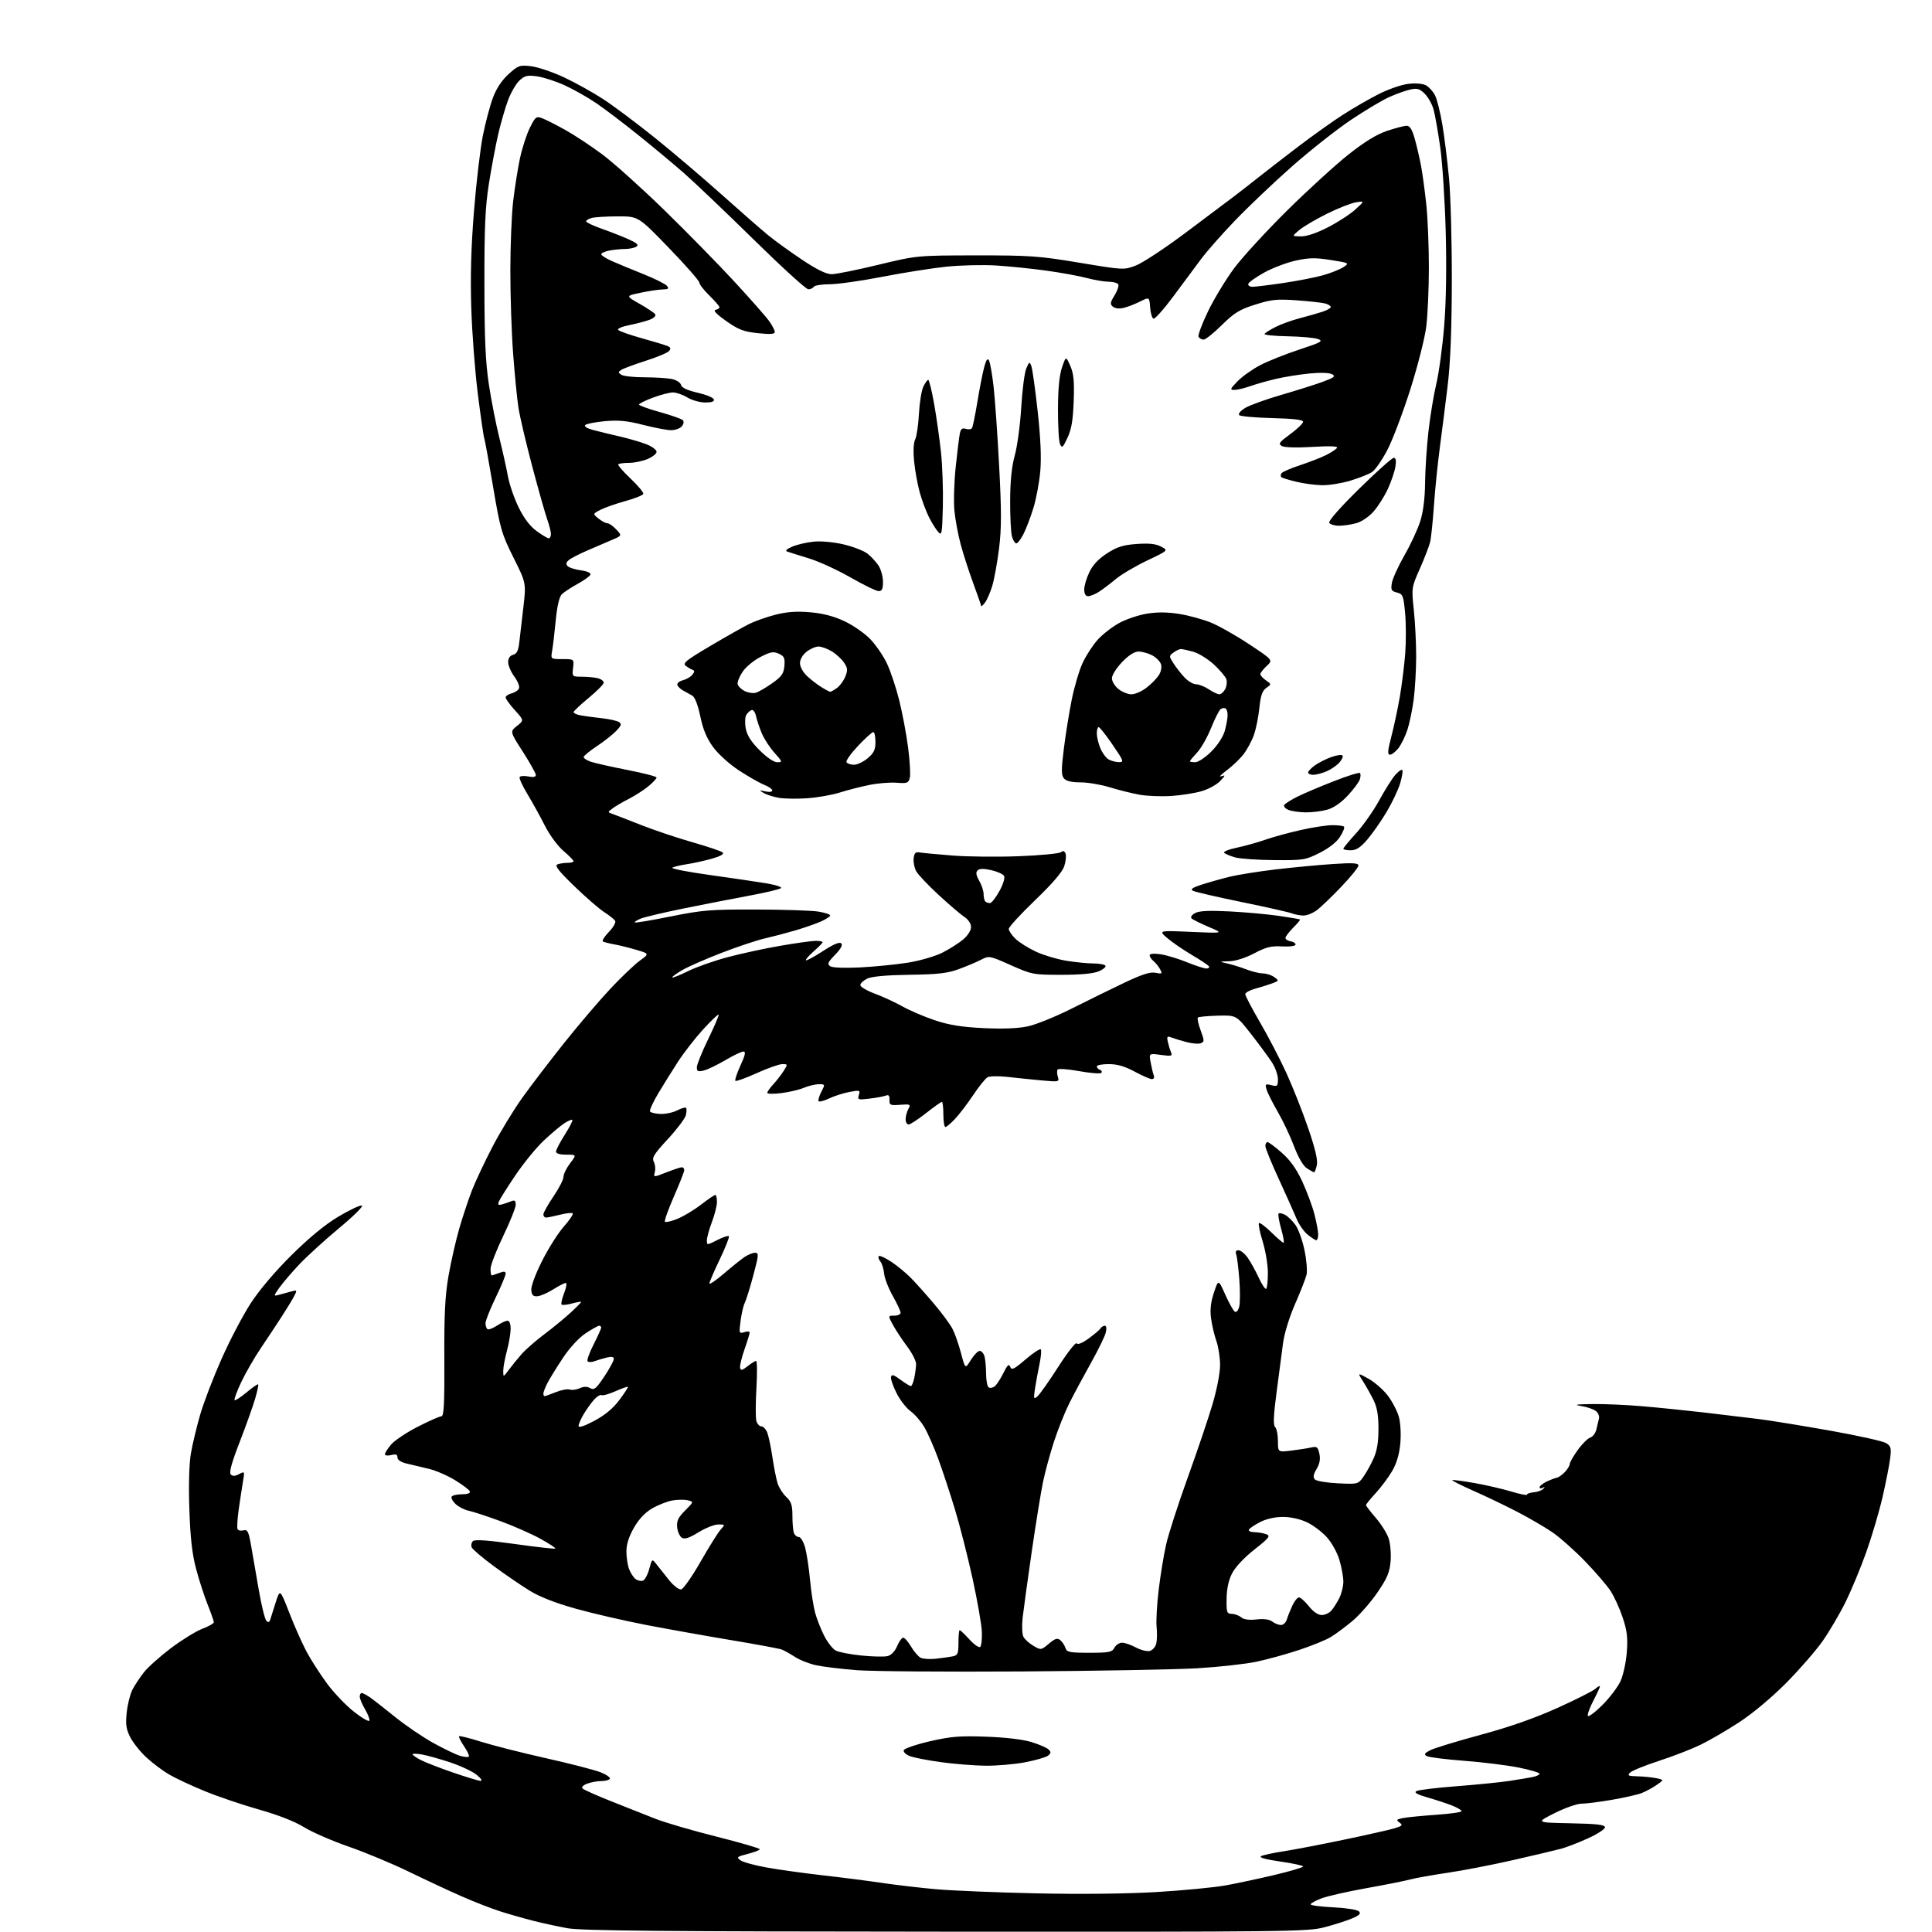 <?xml version="1.0" encoding="UTF-8" standalone="no"?>
<svg 
  version="1.1" 
  xmlns="http://www.w3.org/2000/svg" 
  xmlns:xlink="http://www.w3.org/1999/xlink" 
  xmlns:svg="http://www.w3.org/2000/svg"
  xmlns:rdf="http://www.w3.org/1999/02/22-rdf-syntax-ns#"
  xmlns:cc="http://creativecommons.org/ns#"
  xmlns:dc="http://purl.org/dc/elements/1.1/"
  viewBox="0 0 768 768"
  width="768"
  height="768"
>
<style>svg {background-color: white; }</style>"
<path stroke="none" fill="black" fill-rule="evenodd" d="M376.00,767.87C263.35,767.80 231.00,767.51 225.50,766.49C221.65,765.78 215.57,764.46 212.00,763.55C208.43,762.65 202.57,760.98 199.00,759.85C195.43,758.71 188.45,756.00 183.50,753.82C178.55,751.64 169.10,747.23 162.50,744.02C155.90,740.81 145.15,736.33 138.61,734.07C132.06,731.80 124.08,728.32 120.86,726.34C117.19,724.07 110.59,721.48 103.12,719.37C96.57,717.53 86.87,714.24 81.55,712.07C76.24,709.90 69.80,706.90 67.26,705.41C64.71,703.92 60.65,700.87 58.23,698.64C55.81,696.41 52.91,692.79 51.79,690.60C50.15,687.37 49.87,685.49 50.37,680.78C50.70,677.57 51.72,673.50 52.62,671.72C53.53,669.95 55.59,666.83 57.20,664.78C58.81,662.73 63.65,658.40 67.96,655.15C72.28,651.90 77.87,648.45 80.40,647.48C82.93,646.52 85.00,645.34 85.00,644.87C85.00,644.41 83.88,641.20 82.51,637.76C81.14,634.32 79.07,627.90 77.91,623.50C76.37,617.70 75.65,611.21 75.27,599.89C74.94,590.17 75.18,581.80 75.90,577.67C76.53,574.03 78.18,567.14 79.57,562.36C80.95,557.58 84.77,547.62 88.05,540.23C91.32,532.84 96.53,522.91 99.61,518.15C103.06,512.83 109.32,505.44 115.86,498.96C122.82,492.06 129.24,486.77 134.44,483.67C138.80,481.06 143.03,479.06 143.82,479.21C144.64,479.37 140.73,483.27 134.88,488.13C129.17,492.88 122.01,499.40 118.96,502.63C115.92,505.86 112.35,510.03 111.03,511.90C108.65,515.31 108.65,515.31 111.07,514.66C112.41,514.31 114.56,513.72 115.86,513.36C118.08,512.75 118.15,512.85 117.00,515.10C116.32,516.42 114.17,519.98 112.22,523.00C110.27,526.02 106.47,531.76 103.78,535.75C101.10,539.73 97.52,545.94 95.83,549.55C94.14,553.15 92.98,556.32 93.25,556.58C93.51,556.85 95.65,555.46 98.00,553.50C100.35,551.54 102.43,550.10 102.63,550.30C102.83,550.50 102.28,553.10 101.40,556.08C100.53,559.06 97.76,566.81 95.25,573.29C92.05,581.54 91.00,585.40 91.73,586.13C92.47,586.87 93.46,586.82 95.04,585.98C97.24,584.80 97.28,584.86 96.64,588.63C96.27,590.76 95.51,595.77 94.93,599.76C94.36,603.75 94.14,607.42 94.45,607.91C94.75,608.41 95.83,608.60 96.84,608.33C98.42,607.92 98.85,608.82 99.86,614.67C100.50,618.43 101.89,626.39 102.93,632.36C103.97,638.34 105.30,643.70 105.88,644.28C106.62,645.02 107.07,644.91 107.39,643.92C107.64,643.14 108.62,640.05 109.57,637.05C111.30,631.60 111.30,631.60 115.02,641.17C117.07,646.43 120.16,653.39 121.89,656.62C123.62,659.85 127.27,665.52 129.98,669.21C132.70,672.89 137.53,677.96 140.71,680.45C143.90,682.95 146.65,684.54 146.84,683.98C147.03,683.42 146.24,681.37 145.09,679.43C143.94,677.48 143.00,675.24 143.00,674.44C143.00,673.65 143.35,673.00 143.78,673.00C144.21,673.00 145.67,673.77 147.03,674.70C148.39,675.64 152.91,679.16 157.08,682.54C161.24,685.91 168.10,690.57 172.32,692.90C176.55,695.23 181.31,697.52 182.92,697.98C184.53,698.44 186.09,698.58 186.38,698.29C186.67,698.00 185.82,696.15 184.48,694.19C183.15,692.22 182.25,690.42 182.49,690.18C182.73,689.94 186.65,690.92 191.21,692.36C195.77,693.80 207.38,696.75 217.02,698.91C226.66,701.07 236.44,703.59 238.76,704.52C241.09,705.45 242.74,706.61 242.43,707.11C242.13,707.60 240.59,708.00 239.01,708.00C237.42,708.00 234.90,708.47 233.40,709.04C231.77,709.66 231.04,710.44 231.59,710.97C232.09,711.47 237.22,713.75 243.00,716.05C248.78,718.35 256.65,721.47 260.50,722.98C264.35,724.50 275.26,727.69 284.75,730.07C294.24,732.46 302.00,734.71 302.00,735.09C302.00,735.46 299.86,736.30 297.25,736.96C292.95,738.04 292.67,738.28 294.32,739.49C295.31,740.22 300.04,741.52 304.82,742.37C309.59,743.23 319.65,744.63 327.16,745.48C334.67,746.33 345.25,747.69 350.66,748.49C356.07,749.30 365.68,750.42 372.00,750.99C378.32,751.55 396.32,752.30 412.00,752.64C429.37,753.02 447.99,752.82 459.69,752.12C470.24,751.49 482.61,750.30 487.19,749.48C491.76,748.65 500.56,746.77 506.75,745.30C512.94,743.83 518.00,742.33 518.00,741.96C518.00,741.59 513.91,740.70 508.91,739.99C503.18,739.17 500.35,738.38 501.26,737.87C502.06,737.43 506.04,736.56 510.10,735.94C514.17,735.32 524.92,733.26 534.00,731.36C543.08,729.47 552.18,727.42 554.23,726.81C557.46,725.84 557.74,725.53 556.33,724.50C554.91,723.46 555.09,723.23 557.69,722.71C559.34,722.38 565.25,721.80 570.84,721.41C576.43,721.03 581.00,720.38 581.00,719.97C581.00,719.55 579.31,718.55 577.25,717.74C575.19,716.92 570.82,715.48 567.54,714.54C563.30,713.32 562.00,712.58 563.06,711.99C563.87,711.53 571.06,710.66 579.02,710.05C586.98,709.44 596.42,708.49 600.00,707.95C603.58,707.40 607.74,706.70 609.25,706.40C610.76,706.09 612.00,705.50 612.00,705.08C612.00,704.66 608.29,703.56 603.75,702.64C599.21,701.72 589.47,700.51 582.09,699.95C574.72,699.39 568.01,698.54 567.17,698.08C565.95,697.39 566.22,696.94 568.58,695.72C570.19,694.90 579.15,692.16 588.50,689.64C599.92,686.56 609.91,683.07 618.95,679.00C626.35,675.67 633.21,672.21 634.20,671.32C635.19,670.42 636.00,669.99 636.00,670.36C636.00,670.73 634.83,673.27 633.41,675.99C631.98,678.72 630.98,681.45 631.19,682.06C631.39,682.66 633.97,680.76 636.92,677.83C639.87,674.90 643.16,670.55 644.23,668.17C645.29,665.78 646.40,660.61 646.69,656.67C647.11,650.95 646.78,648.18 645.04,643.00C643.85,639.42 641.70,634.70 640.27,632.50C638.85,630.30 634.27,624.96 630.09,620.64C625.92,616.32 620.02,611.10 617.00,609.04C613.98,606.98 607.67,603.32 603.00,600.90C598.33,598.48 590.55,594.75 585.72,592.62C580.89,590.48 577.09,588.57 577.28,588.38C577.47,588.19 581.43,588.70 586.07,589.52C590.70,590.34 597.31,591.86 600.75,592.91C604.19,593.96 607.00,594.51 607.00,594.13C607.00,593.75 608.22,593.34 609.71,593.21C611.19,593.09 612.88,592.47 613.46,591.85C614.20,591.03 614.14,590.91 613.25,591.41C612.56,591.80 612.00,591.71 612.00,591.22C612.00,590.73 613.24,589.72 614.75,588.99C616.26,588.27 618.11,587.55 618.86,587.41C619.60,587.26 621.07,586.23 622.11,585.11C623.15,584.00 624.00,582.58 624.00,581.96C624.00,581.33 625.42,578.85 627.16,576.43C628.89,574.01 631.14,571.77 632.15,571.45C633.17,571.13 634.26,569.66 634.59,568.18C634.92,566.71 635.38,564.78 635.62,563.89C635.85,563.01 635.32,561.68 634.44,560.95C633.55,560.21 630.95,559.31 628.66,558.93C625.38,558.39 626.31,558.23 633.00,558.13C637.67,558.07 646.67,558.46 653.00,559.01C659.33,559.55 670.35,560.68 677.50,561.50C684.65,562.33 694.33,563.49 699.00,564.08C703.67,564.66 716.50,566.75 727.50,568.70C738.50,570.66 748.50,572.88 749.73,573.64C751.69,574.85 751.89,575.59 751.36,579.76C751.04,582.37 749.69,589.23 748.37,595.00C747.04,600.77 744.12,610.67 741.87,617.00C739.62,623.33 735.87,632.33 733.55,637.00C731.24,641.67 727.15,648.60 724.49,652.40C721.82,656.19 715.33,663.65 710.07,668.97C704.42,674.67 696.81,681.05 691.50,684.53C686.55,687.77 679.58,691.83 676.00,693.57C672.42,695.30 665.00,698.18 659.50,699.96C654.00,701.75 648.84,703.84 648.04,704.61C646.77,705.81 647.18,706.02 651.04,706.12C653.49,706.18 656.85,706.52 658.49,706.88C661.49,707.52 661.49,707.52 658.49,709.58C656.85,710.72 654.15,712.17 652.50,712.81C650.85,713.44 645.50,714.65 640.62,715.48C635.73,716.32 630.32,717.00 628.59,717.00C626.86,717.00 622.08,718.69 617.97,720.75C610.50,724.50 610.50,724.50 624.25,724.78C634.85,724.99 638.00,725.36 638.00,726.38C638.00,727.11 634.96,729.09 631.25,730.77C627.54,732.46 622.70,734.33 620.50,734.92C618.30,735.51 609.75,737.53 601.50,739.41C593.25,741.30 581.55,743.56 575.50,744.45C569.45,745.34 562.74,746.53 560.59,747.11C558.44,747.69 550.57,749.26 543.10,750.59C535.64,751.92 527.61,753.75 525.27,754.64C522.92,755.54 521.00,756.61 521.00,757.01C521.00,757.42 525.05,757.95 530.01,758.19C534.96,758.42 539.54,759.14 540.19,759.79C541.08,760.68 540.42,761.35 537.43,762.62C535.27,763.53 530.35,765.11 526.50,766.12C519.85,767.87 512.33,767.96 376.00,767.87zM191.00,707.92C191.88,707.96 191.26,706.98 189.50,705.53C187.85,704.18 183.12,701.96 179.00,700.59C174.88,699.22 169.81,697.80 167.75,697.44C165.69,697.07 164.00,697.04 164.00,697.36C164.00,697.69 165.46,698.70 167.25,699.63C169.04,700.55 174.77,702.78 180.00,704.58C185.22,706.38 190.18,707.88 191.00,707.92zM391.66,701.90C387.17,701.84 379.23,701.20 374.00,700.48C368.77,699.76 363.23,698.68 361.67,698.08C360.11,697.48 359.02,696.43 359.25,695.74C359.47,695.06 364.12,693.47 369.58,692.20C377.96,690.27 381.44,689.98 392.00,690.36C399.65,690.63 406.63,691.45 410.00,692.49C413.02,693.41 416.09,694.73 416.80,695.42C417.87,696.45 417.84,696.89 416.67,697.86C415.88,698.52 411.77,699.72 407.53,700.53C403.29,701.34 396.15,701.95 391.66,701.90zM406.00,664.43C376.02,664.62 346.55,664.39 340.50,663.92C334.45,663.44 327.25,662.57 324.50,661.98C321.75,661.40 317.93,659.90 316.00,658.64C314.07,657.39 311.69,656.06 310.71,655.70C309.72,655.33 300.72,653.66 290.71,651.99C280.69,650.32 265.52,647.61 257.00,645.97C248.47,644.33 235.92,641.44 229.09,639.54C220.93,637.27 214.60,634.81 210.59,632.35C207.24,630.29 200.80,625.89 196.28,622.56C191.76,619.23 187.81,615.86 187.50,615.08C187.19,614.30 187.40,613.20 187.98,612.62C188.70,611.90 193.81,612.25 204.69,613.77C213.31,614.98 220.54,615.79 220.76,615.58C220.97,615.36 218.30,613.61 214.83,611.69C211.35,609.77 204.22,606.62 199.00,604.70C193.78,602.78 188.10,600.92 186.39,600.56C184.67,600.20 182.30,599.00 181.11,597.89C179.93,596.79 179.22,595.46 179.54,594.94C179.86,594.42 181.70,594.00 183.64,594.00C185.76,594.00 187.02,593.56 186.80,592.90C186.60,592.29 183.97,590.29 180.97,588.44C177.96,586.59 173.25,584.54 170.50,583.89C167.75,583.23 163.81,582.30 161.75,581.81C159.39,581.25 158.00,580.34 158.00,579.35C158.00,578.18 157.37,577.94 155.50,578.41C154.12,578.76 153.00,578.61 153.00,578.10C153.00,577.58 154.10,575.84 155.45,574.25C156.79,572.65 161.55,569.46 166.02,567.17C170.50,564.88 174.74,563.00 175.45,563.00C176.47,563.00 176.71,558.23 176.63,540.25C176.54,522.71 176.91,515.17 178.26,507.34C179.23,501.75 181.17,493.20 182.57,488.34C183.98,483.48 186.28,476.58 187.68,473.00C189.09,469.43 192.72,461.71 195.77,455.86C198.81,450.01 204.14,441.25 207.61,436.39C211.08,431.53 218.63,421.65 224.39,414.43C230.14,407.22 238.38,397.57 242.68,392.99C246.98,388.41 252.22,383.42 254.32,381.89C258.14,379.12 258.14,379.12 252.99,377.59C250.16,376.75 246.19,375.76 244.17,375.40C242.15,375.04 240.12,374.52 239.66,374.26C239.20,373.99 240.27,372.29 242.03,370.47C243.79,368.66 244.91,366.67 244.53,366.05C244.15,365.43 242.18,363.86 240.17,362.57C238.15,361.28 232.79,356.62 228.25,352.22C221.99,346.15 220.37,344.07 221.58,343.61C222.45,343.27 224.25,343.00 225.58,343.00C226.91,343.00 228.00,342.71 228.00,342.35C228.00,341.99 226.18,340.13 223.95,338.23C221.66,336.27 218.45,331.89 216.55,328.13C214.70,324.48 211.59,318.85 209.63,315.61C207.66,312.37 206.29,309.34 206.57,308.89C206.85,308.44 208.41,308.33 210.04,308.66C211.98,309.05 213.00,308.84 213.00,308.07C213.00,307.42 210.68,303.27 207.85,298.85C202.69,290.82 202.69,290.82 205.50,288.58C208.31,286.34 208.31,286.34 204.65,282.30C202.64,280.08 201.00,277.80 201.00,277.24C201.00,276.68 202.08,275.95 203.39,275.62C204.70,275.29 206.02,274.38 206.32,273.61C206.62,272.83 205.77,270.72 204.43,268.91C203.09,267.09 202.00,264.53 202.00,263.21C202.00,261.67 202.70,260.63 203.95,260.30C205.38,259.93 206.04,258.68 206.39,255.65C206.65,253.37 207.39,247.06 208.02,241.64C209.17,231.77 209.17,231.77 204.11,221.64C199.39,212.18 198.85,210.29 196.01,193.50C194.34,183.60 192.76,174.89 192.48,174.15C192.21,173.41 191.07,165.54 189.95,156.65C188.83,147.77 187.65,132.40 187.34,122.50C186.94,109.98 187.26,98.26 188.41,84.00C189.31,72.72 190.90,59.23 191.93,54.00C192.97,48.77 194.78,41.95 195.95,38.83C197.35,35.11 199.50,31.88 202.18,29.45C206.02,25.99 206.58,25.79 211.14,26.33C213.82,26.65 219.73,28.65 224.27,30.78C228.82,32.91 235.91,36.86 240.02,39.56C244.13,42.26 253.35,49.17 260.50,54.92C267.65,60.67 279.57,70.82 287.00,77.46C294.43,84.11 302.75,91.38 305.50,93.62C308.25,95.86 314.32,100.24 318.99,103.35C324.76,107.19 328.48,109.00 330.59,109.00C332.30,109.00 340.63,107.32 349.10,105.27C364.50,101.55 364.50,101.55 388.00,101.52C409.39,101.50 413.08,101.76 429.12,104.44C446.63,107.35 446.77,107.36 451.52,105.55C454.15,104.54 462.87,98.81 470.90,92.81C478.93,86.81 487.69,80.24 490.37,78.20C493.05,76.17 497.55,72.66 500.37,70.41C503.19,68.16 510.27,62.69 516.09,58.25C521.92,53.82 529.93,48.11 533.90,45.57C537.86,43.02 544.21,39.36 548.00,37.43C551.79,35.50 557.10,33.66 559.79,33.34C562.70,32.99 565.55,33.22 566.83,33.91C568.01,34.54 569.63,36.32 570.43,37.87C571.23,39.41 572.55,44.68 573.37,49.59C574.19,54.49 575.38,64.12 576.02,71.00C576.66,77.88 577.16,96.23 577.12,111.79C577.08,131.17 576.56,144.24 575.47,153.29C574.59,160.56 573.18,171.68 572.34,178.00C571.50,184.32 570.45,194.68 570.01,201.00C569.57,207.32 568.89,213.85 568.49,215.50C568.09,217.15 566.26,221.89 564.42,226.04C561.10,233.53 561.09,233.64 562.02,242.54C562.54,247.47 562.96,255.78 562.95,261.00C562.94,266.23 562.50,273.88 561.97,278.00C561.43,282.12 560.29,287.61 559.44,290.19C558.58,292.77 556.97,296.04 555.87,297.44C554.76,298.85 553.26,300.00 552.53,300.00C551.48,300.00 551.59,298.49 553.09,292.75C554.13,288.76 555.64,281.68 556.45,277.00C557.25,272.32 558.22,264.61 558.59,259.86C558.95,255.12 558.94,247.84 558.55,243.70C557.90,236.73 557.66,236.13 555.30,235.54C553.07,234.98 552.82,234.50 553.30,231.70C553.60,229.94 555.84,225.03 558.27,220.78C560.71,216.54 563.53,210.46 564.55,207.28C565.75,203.50 566.42,198.21 566.49,192.00C566.54,186.78 567.15,177.55 567.83,171.50C568.51,165.45 569.93,156.90 570.97,152.50C572.02,148.10 573.42,137.75 574.09,129.50C574.86,119.97 575.07,106.30 574.69,92.00C574.35,79.62 573.37,64.55 572.51,58.50C571.64,52.45 570.47,45.76 569.90,43.64C569.33,41.51 567.75,38.66 566.40,37.31C564.39,35.30 563.36,34.98 560.72,35.56C558.95,35.94 555.20,37.27 552.39,38.51C549.58,39.75 542.61,43.91 536.89,47.75C531.18,51.60 520.65,59.91 513.50,66.23C506.35,72.54 496.23,82.17 491.00,87.61C485.77,93.05 479.67,99.98 477.43,103.00C475.19,106.03 470.25,112.67 466.47,117.76C462.68,122.86 459.11,126.87 458.54,126.69C457.97,126.50 457.36,124.47 457.19,122.18C456.89,118.02 456.89,118.02 453.19,119.87C451.16,120.88 448.22,122.02 446.65,122.40C444.96,122.81 443.24,122.62 442.40,121.92C441.20,120.92 441.30,120.24 443.07,117.39C444.21,115.55 444.86,113.58 444.51,113.02C444.17,112.46 442.45,111.99 440.69,111.99C438.94,111.98 435.02,111.32 432.00,110.51C428.98,109.71 421.77,108.39 416.00,107.59C410.23,106.79 401.23,105.87 396.00,105.54C390.77,105.21 381.86,105.43 376.19,106.01C370.52,106.60 359.05,108.41 350.69,110.04C342.34,111.66 332.94,112.99 329.81,112.99C326.68,113.00 323.84,113.45 323.50,114.00C323.16,114.55 322.17,115.00 321.31,115.00C320.44,115.00 310.68,106.11 299.62,95.24C288.55,84.38 276.12,72.53 272.00,68.92C267.88,65.30 259.69,58.48 253.80,53.75C247.92,49.02 240.33,43.26 236.94,40.96C233.55,38.66 227.89,35.46 224.36,33.86C220.83,32.26 215.91,30.68 213.44,30.34C209.61,29.81 208.56,30.07 206.47,32.02C205.12,33.29 203.09,36.80 201.96,39.83C200.83,42.85 199.06,48.97 198.03,53.41C197.01,57.86 195.35,66.67 194.35,73.00C192.89,82.20 192.53,90.19 192.56,113.00C192.59,135.01 193.00,144.12 194.36,153.00C195.33,159.32 197.18,168.78 198.49,174.00C199.79,179.22 201.33,186.13 201.91,189.34C202.49,192.56 204.42,198.13 206.19,201.74C208.35,206.12 210.72,209.24 213.36,211.14C215.53,212.72 217.68,214.00 218.15,214.00C218.62,214.00 219.00,213.23 219.00,212.28C219.00,211.34 218.35,208.75 217.55,206.53C216.76,204.32 214.08,194.85 211.60,185.50C209.11,176.15 206.63,165.57 206.08,162.00C205.53,158.43 204.58,148.75 203.97,140.50C203.35,132.25 202.86,117.40 202.87,107.50C202.88,97.60 203.38,85.22 203.99,80.00C204.60,74.78 205.81,67.12 206.68,63.00C207.56,58.88 209.34,53.37 210.64,50.78C212.87,46.33 213.16,46.11 215.64,47.05C217.09,47.60 221.19,49.69 224.76,51.68C228.32,53.67 234.88,58.00 239.32,61.30C243.76,64.59 254.78,74.48 263.81,83.27C272.83,92.06 285.46,104.93 291.87,111.88C298.28,118.82 304.53,125.92 305.76,127.65C306.99,129.39 308.00,131.34 308.00,131.98C308.00,132.84 306.16,132.96 301.25,132.44C295.58,131.83 293.56,131.06 288.66,127.61C284.90,124.96 283.39,123.38 284.41,123.18C285.29,123.00 286.00,122.53 286.00,122.13C286.00,121.73 284.20,119.65 282.00,117.50C279.80,115.35 278.00,113.03 278.00,112.34C278.00,111.64 272.55,105.43 265.88,98.54C253.76,86.00 253.76,86.00 245.63,86.01C241.16,86.02 236.49,86.30 235.25,86.63C234.01,86.96 233.00,87.58 233.00,87.99C233.00,88.41 235.81,89.74 239.25,90.95C242.69,92.16 247.50,94.05 249.93,95.15C253.32,96.68 254.03,97.37 252.93,98.06C252.15,98.56 250.09,98.98 248.37,98.98C246.66,98.99 243.84,99.28 242.12,99.62C240.41,99.97 239.00,100.62 239.00,101.08C239.00,101.53 240.93,102.76 243.28,103.80C245.63,104.84 251.25,107.16 255.75,108.96C260.26,110.76 264.46,112.86 265.10,113.62C266.03,114.74 265.70,115.01 263.37,115.06C261.79,115.10 257.84,115.69 254.59,116.38C248.67,117.62 248.67,117.62 254.25,120.77C257.32,122.51 260.12,124.39 260.48,124.96C260.83,125.54 259.86,126.49 258.31,127.08C256.76,127.67 253.11,128.64 250.20,129.23C247.03,129.87 245.26,130.66 245.80,131.20C246.30,131.70 250.49,133.16 255.10,134.45C259.72,135.74 264.30,137.12 265.28,137.52C266.58,138.04 266.77,138.57 265.99,139.51C265.41,140.21 261.24,141.97 256.72,143.41C252.20,144.86 247.82,146.48 247.00,147.02C245.67,147.89 245.67,148.11 247.00,148.98C247.82,149.53 251.93,149.98 256.13,149.98C260.32,149.99 265.22,150.29 267.01,150.65C268.84,151.02 270.46,152.04 270.71,152.99C271.00,154.13 273.17,155.15 277.26,156.09C280.62,156.87 283.55,158.06 283.77,158.75C284.04,159.60 282.95,160.00 280.33,160.00C278.22,159.99 275.03,159.09 273.23,158.00C271.43,156.90 268.85,156.00 267.51,156.00C266.17,156.00 262.58,156.93 259.54,158.07C256.49,159.21 254.00,160.45 254.01,160.82C254.01,161.19 257.72,162.53 262.25,163.79C266.78,165.06 270.90,166.50 271.40,167.00C271.95,167.55 271.81,168.53 271.04,169.46C270.33,170.31 268.42,171.00 266.79,171.00C265.17,171.00 260.16,170.05 255.67,168.90C249.34,167.27 245.93,166.94 240.52,167.42C236.68,167.77 233.14,168.46 232.64,168.96C232.11,169.49 233.33,170.28 235.62,170.89C237.76,171.46 242.57,172.64 246.33,173.50C250.09,174.37 254.93,175.79 257.08,176.65C259.24,177.51 261.00,178.84 261.00,179.60C261.00,180.35 259.37,181.65 257.38,182.49C255.39,183.32 252.09,184.00 250.04,184.00C248.00,184.00 246.08,184.25 245.78,184.55C245.48,184.86 247.66,187.41 250.64,190.22C253.62,193.04 255.90,195.79 255.72,196.33C255.54,196.88 252.34,198.16 248.60,199.18C244.87,200.21 240.42,201.77 238.71,202.65C235.60,204.26 235.60,204.26 237.91,206.13C239.18,207.16 240.77,208.00 241.44,208.00C242.10,208.00 243.69,209.10 244.96,210.45C247.26,212.91 247.26,212.91 243.38,214.57C241.25,215.49 236.80,217.40 233.50,218.82C230.20,220.24 226.84,221.98 226.04,222.69C224.99,223.62 224.89,224.29 225.67,225.07C226.27,225.67 228.63,226.41 230.92,226.72C233.32,227.04 234.93,227.74 234.72,228.39C234.52,229.00 232.23,230.67 229.63,232.09C227.02,233.52 224.19,235.38 223.33,236.24C222.32,237.25 221.47,240.93 220.91,246.65C220.44,251.52 219.80,256.96 219.48,258.75C218.91,262.00 218.91,262.00 223.56,262.00C228.22,262.00 228.22,262.00 227.81,265.50C227.40,268.99 227.41,269.00 231.45,269.01C233.68,269.02 236.51,269.30 237.75,269.63C238.99,269.96 240.00,270.74 239.99,271.37C239.99,271.99 237.29,274.72 233.99,277.44C230.70,280.15 228.00,282.70 228.00,283.11C228.00,283.51 229.24,284.07 230.75,284.36C232.26,284.64 235.98,285.15 239.01,285.48C242.04,285.81 245.18,286.49 245.98,286.99C247.21,287.75 247.05,288.32 245.00,290.50C243.66,291.93 240.18,294.68 237.28,296.60C234.38,298.53 232.00,300.49 232.00,300.96C232.00,301.42 233.26,302.24 234.80,302.78C236.35,303.32 242.87,304.79 249.30,306.05C255.74,307.31 261.00,308.67 261.00,309.08C261.00,309.49 259.59,311.01 257.86,312.47C256.13,313.92 252.64,316.17 250.11,317.48C247.57,318.78 244.60,320.52 243.50,321.35C241.50,322.86 241.50,322.86 243.50,323.56C244.60,323.95 249.78,325.95 255.00,328.01C260.23,330.07 269.42,333.15 275.42,334.85C281.43,336.56 286.78,338.38 287.31,338.91C287.92,339.52 286.32,340.41 282.88,341.37C279.92,342.19 275.48,343.17 273.00,343.54C270.52,343.92 267.94,344.53 267.25,344.90C266.56,345.28 273.31,346.60 282.25,347.84C291.19,349.09 301.31,350.58 304.75,351.15C308.18,351.73 310.77,352.56 310.51,352.99C310.24,353.43 304.73,354.76 298.26,355.96C291.79,357.16 279.98,359.47 272.00,361.08C264.02,362.70 256.25,364.53 254.72,365.15C253.19,365.77 252.12,366.46 252.35,366.69C252.58,366.92 259.01,365.84 266.63,364.30C279.15,361.77 282.45,361.50 300.50,361.55C311.50,361.57 322.64,361.94 325.25,362.36C327.86,362.78 330.00,363.48 330.00,363.91C330.00,364.34 328.31,365.44 326.25,366.34C324.19,367.25 319.57,368.85 316.00,369.90C312.43,370.94 307.02,372.36 304.00,373.05C300.98,373.73 293.32,376.28 287.00,378.71C280.68,381.14 273.55,384.27 271.17,385.65C268.79,387.04 267.02,388.35 267.23,388.56C267.44,388.77 270.29,387.63 273.56,386.02C276.83,384.41 283.87,381.92 289.22,380.50C294.57,379.07 304.02,377.02 310.22,375.96C316.42,374.89 322.74,374.01 324.25,374.01C325.76,374.00 327.00,374.24 327.00,374.53C327.00,374.82 325.41,376.46 323.47,378.16C321.52,379.87 320.14,381.47 320.38,381.72C320.63,381.96 323.66,380.33 327.12,378.08C331.30,375.36 333.73,374.33 334.40,375.00C335.06,375.66 334.25,377.18 331.96,379.54C329.08,382.51 328.77,383.25 330.01,384.09C330.90,384.69 335.72,384.87 342.00,384.56C347.77,384.26 356.32,383.41 361.00,382.66C365.71,381.90 371.78,380.13 374.61,378.70C377.42,377.28 381.13,374.92 382.86,373.47C384.70,371.92 386.00,369.87 386.00,368.53C386.00,367.15 384.95,365.54 383.38,364.51C381.94,363.57 377.33,359.63 373.13,355.76C368.93,351.89 364.91,347.63 364.19,346.30C363.47,344.98 363.02,342.68 363.19,341.19C363.43,339.12 363.96,338.58 365.50,338.85C366.60,339.04 372.45,339.60 378.50,340.08C384.55,340.57 396.48,340.69 405.00,340.36C413.52,340.03 421.06,339.31 421.74,338.76C422.60,338.07 423.16,338.25 423.58,339.35C423.91,340.21 423.67,342.47 423.04,344.37C422.29,346.64 418.31,351.28 411.45,357.86C405.70,363.38 401.00,368.51 401.00,369.26C401.00,370.01 402.24,371.81 403.75,373.26C405.26,374.70 408.98,377.01 412.00,378.39C415.02,379.77 420.43,381.37 424.00,381.94C427.57,382.51 432.39,382.99 434.69,382.99C437.00,383.00 439.13,383.40 439.43,383.88C439.73,384.37 438.52,385.38 436.74,386.13C434.63,387.02 429.47,387.50 421.96,387.50C410.74,387.50 410.17,387.39 401.81,383.67C393.32,379.88 393.18,379.86 389.94,381.53C388.15,382.46 384.16,384.14 381.09,385.26C376.60,386.90 372.75,387.34 361.50,387.49C352.36,387.62 346.54,388.15 344.75,389.01C343.24,389.73 342.00,390.89 342.00,391.59C342.00,392.29 344.59,393.82 347.75,394.99C350.91,396.17 355.86,398.45 358.74,400.07C361.63,401.69 367.40,404.16 371.58,405.56C377.23,407.46 382.15,408.25 390.84,408.69C398.47,409.06 404.56,408.83 408.45,408.02C411.72,407.34 419.59,404.16 425.95,400.96C432.30,397.76 441.77,393.11 447.00,390.63C454.04,387.29 457.24,386.27 459.36,386.70C461.96,387.22 462.12,387.10 461.16,385.31C460.58,384.22 459.41,382.75 458.55,382.05C457.70,381.34 457.00,380.30 457.00,379.74C457.00,379.12 458.66,378.96 461.25,379.32C463.59,379.65 468.30,381.06 471.73,382.46C475.16,383.86 478.67,385.00 479.54,385.00C480.41,385.00 480.88,384.62 480.59,384.15C480.31,383.69 477.24,381.64 473.79,379.61C470.33,377.57 465.93,374.55 464.00,372.89C460.50,369.87 460.50,369.87 473.50,370.44C486.50,371.01 486.50,371.01 480.53,368.49C477.25,367.10 474.16,365.56 473.67,365.07C473.16,364.56 473.75,363.67 475.09,362.95C476.74,362.07 480.69,361.88 488.95,362.31C495.30,362.64 504.10,363.44 508.50,364.09C512.90,364.74 516.63,365.38 516.79,365.51C516.96,365.65 515.72,367.13 514.04,368.80C512.37,370.48 511.00,372.30 511.00,372.85C511.00,373.41 511.92,374.00 513.04,374.18C514.16,374.36 515.04,374.95 515.00,375.50C514.95,376.07 512.65,376.38 509.64,376.21C505.34,375.97 503.28,376.48 498.58,378.96C495.09,380.79 491.15,382.05 488.65,382.11C484.50,382.23 484.50,382.23 488.00,383.03C489.93,383.47 493.30,384.52 495.50,385.37C497.70,386.22 500.65,386.93 502.06,386.96C503.47,386.98 505.49,387.64 506.56,388.43C508.44,389.81 508.42,389.88 505.87,390.85C504.43,391.40 501.39,392.36 499.12,392.97C496.86,393.58 495.00,394.58 495.00,395.20C495.00,395.81 497.65,400.86 500.88,406.41C504.12,411.96 508.85,421.06 511.40,426.64C513.95,432.22 517.85,442.08 520.06,448.55C522.85,456.72 523.90,461.19 523.46,463.16C523.12,464.72 522.64,466.00 522.39,466.00C522.13,466.00 520.85,465.29 519.52,464.42C518.02,463.44 516.09,460.14 514.41,455.67C512.92,451.73 510.02,445.57 507.95,442.00C505.88,438.43 503.87,434.43 503.49,433.11C502.84,430.93 503.01,430.78 505.39,431.38C507.77,431.98 508.00,431.78 508.00,429.00C508.00,427.33 506.91,424.28 505.57,422.23C504.23,420.18 500.51,415.14 497.30,411.03C491.46,403.55 491.46,403.55 484.10,403.74C480.05,403.85 476.48,404.19 476.17,404.50C475.85,404.82 476.35,407.10 477.27,409.58C478.80,413.73 478.81,414.14 477.31,414.71C476.42,415.05 473.85,414.84 471.60,414.23C469.34,413.63 466.65,412.81 465.60,412.40C463.99,411.78 463.78,412.04 464.22,414.09C464.51,415.41 465.07,417.29 465.48,418.25C466.13,419.81 465.72,419.92 461.46,419.34C456.72,418.69 456.72,418.69 457.42,422.42C457.80,424.47 458.36,426.79 458.67,427.57C458.98,428.38 458.63,428.98 457.86,428.96C457.11,428.94 454.02,427.59 451.00,425.96C447.11,423.87 444.11,423.00 440.75,423.00C438.14,423.00 436.00,423.41 436.00,423.92C436.00,424.42 436.56,425.03 437.25,425.28C437.94,425.53 438.18,426.07 437.79,426.49C437.40,426.91 433.44,426.60 428.99,425.79C424.55,424.99 420.68,424.71 420.39,425.17C420.11,425.64 420.17,426.95 420.52,428.08C421.16,430.07 420.94,430.12 413.84,429.46C409.80,429.08 403.71,428.46 400.30,428.07C396.88,427.69 393.40,427.76 392.55,428.23C391.70,428.71 389.15,431.88 386.87,435.30C384.59,438.71 381.35,442.96 379.67,444.75C377.98,446.54 376.25,448.00 375.80,448.00C375.36,448.00 375.00,445.75 375.00,443.00C375.00,440.25 374.74,438.00 374.42,438.00C374.09,438.00 371.25,440.02 368.10,442.50C364.95,444.98 361.84,447.00 361.19,447.00C360.53,447.00 360.00,446.07 360.00,444.93C360.00,443.80 360.48,441.96 361.08,440.86C362.09,438.97 361.89,438.87 357.83,439.17C353.87,439.47 353.51,439.30 353.58,437.21C353.65,435.51 353.26,435.07 352.08,435.53C351.21,435.87 348.31,436.40 345.63,436.72C341.08,437.27 340.81,437.18 341.41,435.28C342.02,433.37 341.79,433.30 337.69,434.06C335.29,434.51 331.68,435.66 329.67,436.62C327.67,437.58 325.76,438.09 325.44,437.77C325.12,437.45 325.57,435.79 326.45,434.09C328.04,431.02 328.03,431.00 325.49,431.00C324.09,431.00 321.41,431.64 319.54,432.42C317.67,433.20 313.64,434.15 310.57,434.53C307.51,434.92 305.00,434.87 305.00,434.42C305.00,433.97 306.07,432.46 307.37,431.05C308.67,429.65 310.53,427.26 311.49,425.75C313.20,423.05 313.19,423.00 310.99,423.00C309.76,423.00 305.17,424.62 300.80,426.59C296.43,428.57 292.61,429.94 292.32,429.65C292.03,429.36 292.94,426.62 294.34,423.56C296.24,419.42 296.54,418.00 295.52,418.00C294.76,418.00 291.52,419.55 288.32,421.44C285.12,423.33 281.26,425.18 279.75,425.55C277.47,426.10 277.00,425.89 277.00,424.29C277.00,423.22 279.04,418.16 281.53,413.04C284.02,407.92 285.88,403.55 285.66,403.32C285.43,403.10 282.66,405.75 279.50,409.21C276.34,412.67 271.86,418.43 269.54,422.00C267.22,425.57 263.65,431.31 261.60,434.75C259.55,438.18 258.11,441.37 258.40,441.83C258.68,442.30 260.56,442.73 262.56,442.81C264.56,442.89 267.55,442.25 269.19,441.40C270.84,440.55 272.42,440.09 272.71,440.38C273.00,440.67 272.97,441.99 272.64,443.31C272.30,444.64 269.07,448.92 265.46,452.82C259.97,458.75 259.05,460.23 259.89,461.80C260.44,462.83 260.64,464.67 260.32,465.87C259.75,468.07 259.75,468.07 264.91,466.03C267.75,464.92 270.51,464.00 271.04,464.00C271.57,464.00 272.00,464.51 272.00,465.13C272.00,465.75 270.14,470.50 267.87,475.67C265.60,480.85 264.01,485.34 264.33,485.67C264.65,485.99 266.85,485.48 269.21,484.54C271.57,483.60 275.79,481.07 278.59,478.92C281.39,476.76 283.98,475.00 284.34,475.00C284.70,475.00 285.00,476.24 285.00,477.75C285.00,479.26 284.10,482.87 283.00,485.76C281.90,488.65 281.00,491.93 281.00,493.03C281.00,495.03 281.02,495.03 285.10,492.95C287.35,491.80 289.44,491.10 289.74,491.40C290.03,491.70 288.41,495.82 286.14,500.57C283.86,505.31 282.00,509.64 282.00,510.19C282.00,510.75 284.59,508.98 287.75,506.28C290.91,503.57 294.61,500.60 295.97,499.68C297.33,498.76 299.21,498.00 300.15,498.00C301.70,498.00 301.64,498.80 299.43,507.06C298.10,512.04 296.58,516.91 296.06,517.89C295.54,518.86 294.80,522.03 294.41,524.94C293.74,530.02 293.79,530.20 295.86,529.55C297.04,529.17 298.00,529.25 298.00,529.72C298.00,530.19 297.08,533.19 295.95,536.40C294.82,539.61 294.03,542.90 294.20,543.71C294.44,544.91 295.01,544.79 297.16,543.10C298.62,541.94 300.15,541.00 300.56,541.00C300.97,541.00 301.03,545.85 300.69,551.78C300.35,557.71 300.33,563.56 300.65,564.78C300.97,566.00 301.87,567.00 302.64,567.00C303.42,567.00 304.49,568.16 305.03,569.57C305.56,570.98 306.48,575.37 307.06,579.32C307.65,583.27 308.56,587.90 309.09,589.60C309.62,591.31 311.17,593.75 312.53,595.03C314.55,596.92 315.00,598.31 315.00,602.59C315.00,605.48 315.27,608.55 315.61,609.42C315.94,610.29 316.82,611.00 317.57,611.00C318.31,611.00 319.43,612.90 320.06,615.22C320.69,617.55 321.56,623.30 322.00,628.00C322.44,632.70 323.34,638.56 324.00,641.01C324.66,643.46 326.28,647.60 327.60,650.20C328.92,652.80 330.99,655.46 332.21,656.11C333.42,656.76 338.03,657.66 342.46,658.10C346.88,658.55 351.56,658.65 352.85,658.32C354.29,657.96 355.76,656.41 356.62,654.36C357.39,652.51 358.49,651.00 359.05,651.00C359.61,651.00 361.00,652.59 362.15,654.53C363.29,656.47 364.99,658.46 365.92,658.96C366.85,659.45 369.61,659.64 372.06,659.37C374.50,659.10 377.51,658.67 378.75,658.42C380.72,658.02 381.00,657.34 381.00,652.98C381.00,650.24 381.22,648.00 381.49,648.00C381.75,648.00 383.52,649.69 385.41,651.75C387.30,653.81 389.21,655.12 389.67,654.66C390.13,654.20 390.41,651.50 390.31,648.66C390.20,645.82 388.53,636.30 386.61,627.50C384.68,618.70 381.50,606.22 379.53,599.76C377.56,593.30 374.59,584.30 372.92,579.76C371.25,575.22 368.78,569.62 367.44,567.32C366.09,565.01 363.63,562.16 361.97,560.98C360.31,559.79 357.81,556.58 356.41,553.83C355.02,551.09 354.02,548.18 354.19,547.37C354.43,546.22 355.25,546.46 357.94,548.45C359.84,549.85 361.70,551.00 362.08,551.00C362.46,551.00 363.07,549.54 363.44,547.75C363.81,545.96 364.14,543.50 364.16,542.27C364.19,541.04 362.60,537.89 360.63,535.27C358.66,532.65 356.13,528.81 355.00,526.75C352.96,523.00 352.96,523.00 355.48,523.00C356.87,523.00 358.00,522.47 358.00,521.83C358.00,521.19 356.60,518.18 354.88,515.14C353.17,512.10 351.62,508.10 351.45,506.24C351.28,504.39 350.59,502.21 349.93,501.41C349.26,500.61 348.99,499.67 349.34,499.33C349.68,498.99 351.88,499.98 354.23,501.53C356.58,503.08 360.09,505.96 362.03,507.93C363.96,509.89 368.11,514.52 371.23,518.21C374.35,521.90 377.68,526.40 378.62,528.21C379.57,530.02 381.09,534.37 382.01,537.87C383.69,544.25 383.69,544.25 385.92,540.62C387.16,538.63 388.75,537.00 389.46,537.00C390.18,537.00 391.04,538.01 391.37,539.25C391.70,540.49 391.98,543.61 391.99,546.19C391.99,548.77 392.47,551.17 393.04,551.53C393.62,551.88 394.71,551.66 395.47,551.03C396.23,550.39 397.77,548.03 398.89,545.76C400.48,542.55 401.07,542.02 401.58,543.34C402.13,544.78 403.08,544.32 407.66,540.40C410.65,537.85 413.37,536.04 413.71,536.38C414.05,536.71 413.82,539.35 413.22,542.24C412.61,545.13 411.81,549.51 411.43,551.98C410.81,556.03 410.90,556.33 412.37,555.11C413.26,554.37 416.99,549.08 420.67,543.35C424.34,537.62 427.64,533.41 427.99,533.99C428.40,534.64 430.19,533.92 432.72,532.09C434.97,530.46 437.10,528.65 437.46,528.07C437.82,527.48 438.59,527.00 439.17,527.00C439.81,527.00 439.96,528.07 439.55,529.75C439.18,531.26 436.48,536.77 433.55,542.00C430.62,547.23 426.80,554.35 425.06,557.83C423.31,561.32 420.59,568.14 419.00,572.99C417.42,577.85 415.43,585.13 414.60,589.18C413.76,593.23 411.74,605.76 410.10,617.02C408.47,628.29 406.85,640.06 406.50,643.19C406.15,646.34 406.31,649.70 406.85,650.69C407.38,651.69 409.17,653.29 410.83,654.26C413.78,655.99 413.88,655.97 416.94,653.40C419.42,651.31 420.33,651.03 421.48,651.98C422.27,652.64 423.20,654.04 423.53,655.09C424.07,656.78 425.15,657.00 433.03,657.00C440.91,657.00 442.05,656.77 443.00,655.00C443.59,653.90 444.96,653.00 446.04,653.00C447.12,653.00 449.60,653.85 451.54,654.90C453.49,655.94 455.97,656.56 457.05,656.28C458.14,655.99 459.29,654.69 459.62,653.39C459.94,652.09 460.01,649.10 459.77,646.76C459.52,644.42 459.89,637.77 460.59,632.00C461.28,626.23 462.61,618.12 463.54,614.00C464.47,609.88 468.32,597.95 472.09,587.50C475.86,577.05 480.31,563.90 481.97,558.28C483.71,552.42 485.00,545.76 485.00,542.66C485.00,539.68 484.34,535.37 483.53,533.08C482.72,530.79 481.77,526.73 481.41,524.06C480.96,520.63 481.29,517.64 482.55,513.85C484.33,508.50 484.33,508.50 487.06,514.63C488.57,518.00 490.28,521.06 490.87,521.42C491.49,521.80 492.22,520.95 492.61,519.42C492.98,517.96 492.99,513.03 492.64,508.46C492.29,503.90 491.73,499.45 491.39,498.58C491.00,497.56 491.33,497.00 492.32,497.00C493.17,497.00 494.80,498.31 495.94,499.91C497.08,501.51 499.07,505.10 500.36,507.89C501.65,510.68 503.00,512.67 503.35,512.31C503.71,511.96 504.00,509.09 504.00,505.94C504.00,502.79 503.07,497.19 501.93,493.51C500.79,489.82 500.13,486.54 500.45,486.22C500.78,485.89 502.96,487.51 505.31,489.81C507.66,492.12 509.86,494.00 510.21,494.00C510.56,494.00 510.14,491.52 509.28,488.48C508.42,485.44 507.96,482.71 508.27,482.40C508.58,482.09 509.74,482.32 510.84,482.92C511.95,483.51 513.81,485.33 514.98,486.97C516.14,488.61 517.76,493.11 518.56,496.98C519.37,500.86 519.73,505.26 519.36,506.76C519.00,508.27 516.94,513.50 514.80,518.40C512.54,523.56 510.54,530.07 510.03,533.90C509.55,537.53 508.40,546.28 507.47,553.34C506.23,562.76 506.07,566.47 506.89,567.29C507.50,567.90 508.00,570.40 508.00,572.84C508.00,577.28 508.00,577.28 513.25,576.64C516.14,576.30 519.69,575.74 521.15,575.41C523.48,574.88 523.88,575.17 524.47,577.87C524.94,580.01 524.60,581.87 523.36,583.96C522.03,586.22 521.87,587.27 522.72,588.12C523.35,588.75 527.45,589.43 531.85,589.64C539.74,590.02 539.87,589.99 541.94,587.09C543.09,585.47 544.92,582.20 545.99,579.82C547.38,576.76 547.96,573.32 547.96,568.00C547.96,562.53 547.42,559.42 545.97,556.50C544.88,554.30 543.00,550.95 541.79,549.06C539.60,545.63 539.60,545.63 544.00,548.06C546.42,549.40 549.88,552.43 551.68,554.79C553.47,557.15 555.46,560.98 556.09,563.29C556.74,565.70 556.98,570.23 556.64,573.87C556.24,578.16 555.18,581.72 553.38,584.80C551.90,587.32 548.96,591.25 546.85,593.55C544.73,595.84 543.00,597.98 543.00,598.30C543.00,598.62 544.76,600.91 546.91,603.39C549.06,605.88 551.36,609.55 552.02,611.57C552.69,613.58 553.03,617.66 552.78,620.63C552.42,625.04 551.45,627.32 547.54,633.05C544.90,636.91 540.44,642.00 537.62,644.36C534.80,646.72 530.91,649.61 528.97,650.77C527.03,651.94 521.40,654.23 516.47,655.87C511.54,657.51 503.90,659.62 499.50,660.55C495.10,661.48 484.52,662.65 476.00,663.16C467.48,663.66 435.98,664.23 406.00,664.43zM509.18,645.97C510.11,645.99 511.17,644.99 511.54,643.75C511.92,642.51 512.90,640.04 513.73,638.25C514.55,636.46 515.74,635.00 516.36,635.00C516.99,635.00 518.76,636.58 520.29,638.50C522.03,640.68 523.95,642.00 525.39,642.00C526.65,642.00 528.38,641.21 529.22,640.25C530.07,639.29 531.49,637.06 532.38,635.30C533.27,633.54 534.00,630.58 534.00,628.73C534.00,626.88 533.30,623.00 532.44,620.12C531.57,617.17 529.37,613.20 527.41,611.04C525.50,608.92 521.93,606.25 519.48,605.10C516.79,603.83 513.01,603.00 509.97,603.00C506.91,603.00 503.39,603.78 501.03,604.99C498.89,606.08 496.85,607.43 496.51,607.99C496.14,608.57 497.06,609.03 498.69,609.07C500.24,609.11 502.37,609.48 503.44,609.90C505.12,610.56 504.47,611.38 498.65,615.96C494.61,619.13 491.06,622.91 489.80,625.38C488.39,628.12 487.65,631.50 487.59,635.50C487.51,640.98 487.69,641.50 489.64,641.53C490.81,641.55 492.50,642.17 493.39,642.91C494.46,643.80 496.55,644.09 499.49,643.75C502.39,643.43 504.58,643.72 505.73,644.59C506.70,645.33 508.26,645.95 509.18,645.97zM270.79,631.80C271.66,631.63 275.12,626.68 278.49,620.79C281.85,614.91 285.44,609.17 286.46,608.05C288.28,606.03 288.27,606.00 285.52,606.00C283.98,606.00 280.44,607.40 277.66,609.12C273.95,611.40 272.18,611.97 271.05,611.27C270.20,610.73 269.36,608.87 269.18,607.12C268.93,604.58 269.58,603.22 272.34,600.46C275.81,596.99 275.81,596.99 273.40,596.39C272.07,596.05 269.30,596.09 267.24,596.46C265.18,596.84 261.58,598.26 259.24,599.62C256.43,601.25 253.97,603.86 252.00,607.30C250.00,610.78 249.02,613.88 249.01,616.68C249.00,618.99 249.47,622.14 250.05,623.68C250.62,625.23 251.79,627.03 252.64,627.68C253.50,628.33 254.82,628.62 255.59,628.33C256.35,628.03 257.48,625.94 258.09,623.66C259.20,619.53 259.20,619.53 261.11,622.02C262.16,623.38 264.41,626.21 266.11,628.30C267.82,630.40 269.91,631.97 270.79,631.80zM236.23,564.81C240.46,562.56 243.65,559.91 246.19,556.54C248.24,553.81 249.78,551.44 249.61,551.28C249.45,551.11 247.21,551.90 244.64,553.04C242.08,554.17 239.60,554.87 239.13,554.58C238.67,554.30 237.37,555.06 236.25,556.28C235.13,557.50 233.26,560.08 232.11,562.00C230.95,563.92 230.01,566.09 230.00,566.81C230.00,567.66 232.13,566.98 236.23,564.81zM216.48,555.00C216.74,555.00 218.77,554.28 220.98,553.39C223.19,552.51 225.68,552.05 226.51,552.37C227.34,552.68 229.09,552.46 230.40,551.86C232.05,551.11 233.35,551.10 234.62,551.81C236.19,552.69 237.00,552.02 240.23,547.17C242.30,544.05 244.00,540.93 244.00,540.23C244.00,539.35 243.16,539.17 241.25,539.63C239.74,539.99 237.50,540.66 236.29,541.11C235.07,541.56 233.84,541.54 233.55,541.08C233.26,540.61 234.36,537.59 236.00,534.37C237.64,531.14 238.98,528.16 238.99,527.75C238.99,527.34 238.63,527.00 238.17,527.00C237.72,527.00 235.31,528.35 232.82,529.99C230.10,531.80 226.51,535.68 223.79,539.77C221.31,543.49 218.55,547.97 217.64,549.72C216.74,551.47 216.00,553.37 216.00,553.95C216.00,554.53 216.22,555.00 216.48,555.00zM202.28,544.51C203.50,542.86 205.78,540.06 207.34,538.28C208.90,536.50 212.95,532.96 216.34,530.41C219.73,527.87 224.41,524.02 226.75,521.87C229.09,519.72 231.00,517.78 231.00,517.56C231.00,517.34 229.38,517.61 227.41,518.15C225.43,518.70 223.56,518.89 223.25,518.58C222.94,518.27 223.40,516.22 224.26,514.01C225.13,511.80 225.42,510.00 224.90,510.00C224.38,510.00 222.17,511.13 219.98,512.51C217.79,513.89 214.99,515.13 213.75,515.26C212.00,515.45 211.43,514.93 211.20,512.95C211.03,511.43 212.74,506.72 215.42,501.37C217.90,496.41 221.80,490.23 224.09,487.63C226.38,485.04 227.98,482.65 227.66,482.33C227.34,482.01 225.06,482.25 222.60,482.87C220.13,483.49 217.64,484.00 217.06,484.00C216.48,484.00 216.00,483.44 216.00,482.75C216.00,482.06 217.80,478.85 220.00,475.62C222.20,472.38 224.00,468.86 224.00,467.80C224.00,466.74 225.18,464.32 226.62,462.43C229.24,459.00 229.24,459.00 225.12,459.00C222.48,459.00 221.01,458.55 221.03,457.75C221.04,457.06 222.61,454.06 224.51,451.07C226.41,448.08 227.77,445.43 227.52,445.18C227.27,444.93 225.81,445.55 224.28,446.55C222.75,447.55 219.08,450.65 216.12,453.43C213.16,456.22 208.08,462.45 204.83,467.27C201.58,472.09 198.64,476.78 198.29,477.68C197.81,478.94 198.11,479.19 199.58,478.77C200.64,478.47 202.29,477.90 203.25,477.51C204.59,476.95 205.00,477.28 205.00,478.91C205.00,480.08 202.75,485.70 200.00,491.40C197.25,497.11 195.00,502.95 195.00,504.39C195.00,505.82 195.20,507.00 195.43,507.00C195.67,507.00 197.02,506.56 198.43,506.02C200.36,505.29 201.00,505.37 201.00,506.33C201.00,507.03 199.20,511.33 197.00,515.88C194.80,520.43 193.00,524.99 193.00,526.02C193.00,527.04 193.37,528.11 193.81,528.38C194.26,528.66 195.95,528.01 197.56,526.95C199.18,525.88 201.06,525.01 201.75,525.01C202.50,525.00 203.00,526.31 202.99,528.25C202.98,530.04 202.31,533.98 201.50,537.00C200.69,540.02 200.03,543.62 200.04,545.00C200.06,547.50 200.06,547.50 202.28,544.51zM523.25,493.00C522.84,492.99 521.27,491.98 519.77,490.75C518.27,489.51 516.31,486.70 515.42,484.50C514.52,482.30 511.36,475.24 508.40,468.81C505.43,462.38 503.00,456.41 503.00,455.56C503.00,454.70 503.39,454.00 503.86,454.00C504.33,454.00 506.89,455.91 509.54,458.24C512.90,461.20 515.35,464.65 517.67,469.65C519.49,473.60 521.66,479.43 522.49,482.62C523.32,485.81 524.00,489.45 524.00,490.71C524.00,491.97 523.66,493.00 523.25,493.00zM518.06,363.94C516.65,363.90 514.60,363.51 513.50,363.07C512.40,362.62 503.44,360.60 493.58,358.58C483.72,356.56 474.99,354.54 474.18,354.08C473.12,353.49 474.06,352.82 477.60,351.68C480.30,350.81 485.20,349.42 488.50,348.60C491.80,347.77 500.12,346.43 507.00,345.62C513.88,344.81 524.11,343.84 529.75,343.47C537.76,342.93 540.00,343.06 540.00,344.06C540.00,344.76 536.96,348.53 533.25,352.42C529.54,356.31 525.18,360.51 523.56,361.75C521.94,362.99 519.46,363.97 518.06,363.94zM393.51,359.00C394.15,359.00 395.85,356.85 397.28,354.22C398.85,351.34 399.57,348.92 399.09,348.14C398.65,347.43 396.35,346.42 393.99,345.89C391.01,345.22 389.35,345.25 388.60,346.00C387.82,346.78 388.00,347.94 389.26,350.12C390.22,351.80 391.00,354.18 391.00,355.41C391.00,356.65 391.30,357.97 391.67,358.33C392.03,358.70 392.86,359.00 393.51,359.00zM506.59,341.91C499.94,341.86 492.93,341.37 491.00,340.83C489.07,340.29 487.11,339.47 486.64,339.01C486.17,338.56 488.37,337.65 491.52,337.00C494.67,336.34 499.78,334.92 502.87,333.84C505.97,332.75 512.33,331.01 517.00,329.96C521.67,328.90 527.34,328.03 529.58,328.02C531.83,328.01 533.94,328.27 534.27,328.61C534.61,328.94 533.89,330.75 532.69,332.63C531.32,334.76 528.29,337.16 524.59,339.02C518.96,341.86 518.11,342.00 506.59,341.91zM536.92,338.00C535.31,338.00 534.00,337.73 534.00,337.39C534.00,337.05 536.27,334.30 539.05,331.26C541.82,328.22 545.95,322.36 548.21,318.23C550.48,314.10 553.34,309.55 554.58,308.11C555.82,306.68 557.09,305.76 557.42,306.09C557.74,306.41 557.36,308.79 556.58,311.39C555.80,313.99 553.36,319.12 551.17,322.80C548.97,326.49 545.52,331.41 543.51,333.75C540.75,336.94 539.12,338.00 536.92,338.00zM519.00,322.93C516.52,322.90 513.46,322.46 512.19,321.95C510.91,321.43 510.16,320.55 510.51,319.99C510.86,319.42 513.25,317.92 515.82,316.65C518.39,315.37 524.90,312.61 530.27,310.52C535.64,308.42 540.29,306.96 540.61,307.28C540.92,307.59 540.90,308.74 540.56,309.82C540.21,310.91 538.03,313.82 535.71,316.30C533.00,319.20 530.08,321.18 527.50,321.89C525.30,322.50 521.48,322.96 519.00,322.93zM320.88,317.32C316.82,317.61 311.70,317.52 309.50,317.13C307.30,316.73 304.60,315.86 303.50,315.19C301.69,314.09 301.76,314.03 304.25,314.59C305.81,314.95 307.00,314.79 307.00,314.23C307.00,313.69 305.54,312.66 303.75,311.96C301.96,311.25 297.49,308.70 293.81,306.30C290.00,303.81 285.56,299.81 283.51,297.02C280.93,293.49 279.49,290.07 278.39,284.81C277.44,280.26 276.24,277.13 275.19,276.52C274.26,275.97 272.64,275.07 271.58,274.51C270.52,273.96 269.48,272.95 269.26,272.29C269.04,271.62 270.00,270.79 271.39,270.44C272.78,270.09 274.50,269.10 275.21,268.24C276.11,267.15 276.16,266.56 275.39,266.30C274.78,266.10 273.54,265.38 272.64,264.71C271.23,263.67 272.58,262.56 282.25,256.84C288.44,253.18 295.41,249.24 297.75,248.07C300.09,246.91 304.81,245.24 308.25,244.36C312.73,243.21 316.61,242.93 321.96,243.38C327.09,243.81 331.36,244.92 335.62,246.91C339.03,248.50 343.64,251.69 345.88,253.99C348.11,256.30 351.12,260.67 352.56,263.72C354.00,266.77 356.21,273.36 357.46,278.38C358.71,283.40 360.30,291.86 360.99,297.20C361.68,302.53 361.98,307.94 361.66,309.21C361.14,311.28 360.61,311.48 356.42,311.15C353.85,310.95 349.00,311.34 345.63,312.02C342.26,312.70 336.97,314.05 333.88,315.03C330.79,316.01 324.94,317.04 320.88,317.32zM465.69,316.40C461.74,316.67 456.05,316.45 453.06,315.92C450.06,315.39 444.73,314.07 441.20,312.98C437.67,311.89 432.42,311.00 429.52,311.00C425.93,311.00 423.83,310.49 422.93,309.42C421.86,308.13 421.85,306.01 422.89,297.67C423.58,292.08 424.99,283.33 426.01,278.24C427.03,273.14 428.97,266.56 430.32,263.62C431.67,260.67 434.37,256.49 436.33,254.32C438.29,252.15 442.16,249.14 444.93,247.64C447.70,246.13 452.67,244.46 455.97,243.93C460.02,243.27 464.18,243.31 468.73,244.04C472.45,244.63 478.09,246.17 481.27,247.45C484.45,248.74 491.33,252.62 496.55,256.09C506.06,262.39 506.06,262.39 503.53,264.73C502.14,266.03 501.00,267.49 501.00,267.98C501.00,268.48 502.00,269.59 503.22,270.44C505.45,272.00 505.45,272.00 503.37,273.46C501.78,274.57 501.13,276.44 500.62,281.39C500.26,284.95 499.28,289.78 498.46,292.12C497.64,294.45 495.80,297.89 494.38,299.75C492.96,301.61 489.93,304.52 487.65,306.22C485.37,307.91 484.39,308.98 485.48,308.59C487.21,307.97 487.16,308.20 485.04,310.46C483.71,311.88 480.43,313.69 477.75,314.48C475.07,315.28 469.65,316.14 465.69,316.40zM522.03,308.00C520.91,308.00 520.00,307.58 520.00,307.07C520.00,306.56 521.24,305.27 522.75,304.20C524.26,303.14 527.18,301.67 529.22,300.94C531.27,300.21 533.26,299.92 533.64,300.30C534.01,300.68 533.46,301.95 532.41,303.13C531.36,304.31 529.05,305.89 527.28,306.64C525.51,307.39 523.15,308.00 522.03,308.00zM339.48,304.00C340.78,304.00 343.23,302.83 344.92,301.41C347.39,299.33 348.00,298.05 348.00,294.91C348.00,292.76 347.62,291.00 347.15,291.00C346.67,291.00 343.95,293.48 341.09,296.50C338.23,299.53 336.16,302.45 336.50,303.00C336.84,303.55 338.18,304.00 339.48,304.00zM308.97,303.00C311.12,303.00 311.07,302.82 307.87,299.25C306.01,297.19 303.75,293.70 302.82,291.50C301.90,289.30 300.87,286.23 300.54,284.68C300.20,283.13 299.41,282.03 298.78,282.24C298.16,282.45 297.21,283.31 296.68,284.15C296.14,285.00 296.04,287.39 296.45,289.57C296.96,292.32 298.57,294.86 301.95,298.23C304.82,301.11 307.61,303.00 308.97,303.00zM444.77,302.97C446.88,303.00 446.71,302.52 442.27,296.04C439.65,292.22 437.16,289.07 436.75,289.04C436.34,289.02 436.00,290.14 436.00,291.53C436.00,292.92 436.63,295.58 437.41,297.43C438.18,299.28 439.64,301.28 440.66,301.87C441.67,302.46 443.52,302.95 444.77,302.97zM475.13,303.00C476.31,303.00 479.17,301.09 481.52,298.75C484.04,296.22 486.22,292.87 486.88,290.50C487.49,288.30 487.99,285.51 487.99,284.31C488.00,283.10 487.64,281.90 487.20,281.62C486.76,281.35 485.91,281.44 485.30,281.82C484.69,282.19 482.97,285.54 481.48,289.26C479.99,292.98 477.48,297.42 475.89,299.12C474.30,300.82 473.00,302.39 473.00,302.61C473.00,302.82 473.96,303.00 475.13,303.00zM300.50,275.36C301.60,275.03 304.52,273.32 307.00,271.57C310.75,268.91 311.55,267.77 311.81,264.70C312.07,261.57 311.73,260.84 309.59,259.86C307.45,258.88 306.31,259.09 302.28,261.16C299.65,262.51 296.47,265.14 295.22,267.01C293.96,268.87 293.06,271.09 293.22,271.92C293.39,272.76 294.64,274.01 296.01,274.70C297.38,275.39 299.40,275.69 300.50,275.36zM449.79,276.00C451.18,276.00 453.83,274.85 455.68,273.43C457.53,272.02 459.74,269.79 460.60,268.48C461.52,267.08 461.90,265.25 461.51,264.04C461.15,262.91 459.56,261.31 457.98,260.49C456.40,259.67 453.97,259.00 452.59,259.00C450.94,259.00 448.68,260.45 446.04,263.20C443.79,265.54 442.00,268.39 442.00,269.63C442.00,270.85 443.19,272.79 444.63,273.93C446.08,275.07 448.40,276.00 449.79,276.00zM484.71,275.99C485.38,276.00 486.42,275.08 487.02,273.96C487.62,272.84 487.84,271.08 487.52,270.05C487.19,269.03 484.96,266.38 482.57,264.17C480.17,261.96 476.47,259.67 474.35,259.08C472.23,258.49 470.02,258.01 469.44,258.01C468.86,258.00 467.53,258.62 466.50,259.38C464.67,260.72 464.66,260.84 466.44,263.63C467.44,265.21 469.41,267.74 470.82,269.25C472.22,270.76 474.30,272.00 475.44,272.01C476.57,272.01 478.85,272.91 480.50,274.00C482.15,275.09 484.05,275.99 484.71,275.99zM330.03,275.00C330.32,275.00 331.49,274.34 332.64,273.54C333.79,272.74 335.29,270.71 335.98,269.05C337.05,266.47 336.99,265.63 335.56,263.46C334.64,262.05 332.45,260.03 330.70,258.96C328.94,257.88 326.55,257.01 325.38,257.00C324.22,257.00 322.08,257.93 320.63,259.07C319.06,260.31 318.00,262.14 318.00,263.62C318.00,265.03 319.19,267.21 320.75,268.68C322.26,270.11 324.85,272.11 326.50,273.13C328.15,274.16 329.74,274.99 330.03,275.00zM391.56,239.52C390.74,240.61 390.05,241.23 390.03,240.90C390.01,240.58 388.60,236.53 386.90,231.90C385.19,227.28 382.95,220.35 381.91,216.50C380.87,212.65 379.73,206.56 379.39,202.98C379.04,199.39 379.28,191.51 379.92,185.48C380.56,179.44 381.30,173.46 381.58,172.19C381.94,170.47 382.54,170.04 383.95,170.48C384.98,170.81 386.08,170.67 386.39,170.17C386.70,169.67 387.65,165.04 388.50,159.88C389.35,154.72 390.55,148.54 391.18,146.15C391.99,143.05 392.55,142.23 393.13,143.27C393.58,144.07 394.40,148.73 394.96,153.61C395.52,158.50 396.52,172.75 397.18,185.28C398.13,203.30 398.13,210.15 397.14,218.01C396.46,223.49 395.26,230.12 394.48,232.75C393.70,235.38 392.39,238.43 391.56,239.52zM432.54,237.00C431.54,237.00 431.00,236.06 431.00,234.32C431.00,232.84 431.93,229.72 433.06,227.38C434.44,224.53 436.75,222.09 440.11,219.93C444.10,217.37 446.46,216.63 451.88,216.24C456.78,215.89 459.46,216.18 461.56,217.28C464.46,218.80 464.46,218.80 455.98,222.83C451.32,225.05 445.70,228.38 443.50,230.22C441.30,232.06 438.28,234.34 436.79,235.29C435.29,236.23 433.38,237.00 432.54,237.00zM349.25,234.97C348.29,234.95 343.27,232.51 338.11,229.55C332.95,226.59 325.52,223.18 321.61,221.98C317.70,220.78 313.82,219.57 313.00,219.28C311.99,218.93 312.63,218.28 314.98,217.28C316.89,216.47 320.72,215.58 323.48,215.31C326.40,215.02 331.37,215.48 335.35,216.41C339.13,217.30 343.39,218.95 344.83,220.08C346.28,221.22 348.25,223.35 349.22,224.82C350.19,226.30 350.99,229.19 350.99,231.25C351.00,234.17 350.61,234.99 349.25,234.97zM404.00,216.00C403.47,216.00 402.69,214.76 402.27,213.25C401.85,211.74 401.52,205.32 401.55,199.00C401.58,191.11 402.16,185.46 403.40,181.00C404.39,177.43 405.54,168.88 405.95,162.00C406.36,155.12 407.26,148.15 407.95,146.50C409.10,143.76 409.27,143.67 409.97,145.50C410.39,146.60 411.52,154.65 412.48,163.39C413.66,174.07 414.00,181.91 413.53,187.30C413.15,191.72 411.92,198.29 410.80,201.91C409.69,205.54 407.92,210.19 406.87,212.25C405.82,214.31 404.53,216.00 404.00,216.00zM374.80,201.36C374.52,212.44 374.39,213.09 372.87,211.36C371.97,210.34 370.34,207.70 369.24,205.50C368.15,203.30 366.54,199.03 365.68,196.00C364.81,192.97 363.79,187.44 363.41,183.70C362.97,179.44 363.12,176.08 363.79,174.70C364.39,173.49 365.06,168.90 365.29,164.50C365.53,160.10 366.30,155.26 367.02,153.75C367.74,152.24 368.62,151.00 368.98,151.00C369.34,151.00 370.40,155.29 371.33,160.53C372.26,165.77 373.48,174.44 374.06,179.78C374.63,185.13 374.96,194.84 374.80,201.36zM532.31,208.99C530.55,209.00 528.80,208.48 528.40,207.84C527.97,207.14 532.60,201.86 540.24,194.34C547.15,187.56 553.35,182.00 554.03,182.00C554.88,182.00 555.08,183.09 554.69,185.54C554.37,187.48 553.03,191.44 551.71,194.33C550.38,197.22 547.84,201.25 546.07,203.27C544.21,205.39 541.28,207.38 539.17,207.97C537.15,208.53 534.06,208.99 532.31,208.99zM525.50,192.88C522.75,192.83 518.10,192.19 515.17,191.48C512.24,190.77 509.61,189.95 509.32,189.66C509.04,189.37 509.07,188.69 509.41,188.14C509.75,187.60 513.05,186.16 516.76,184.94C520.47,183.72 525.16,181.89 527.18,180.88C529.21,179.86 531.14,178.57 531.49,178.02C531.90,177.35 528.61,177.23 521.72,177.65C515.49,178.03 510.62,177.89 509.57,177.30C508.03,176.44 508.47,175.83 512.90,172.57C515.71,170.51 518.00,168.31 517.99,167.66C517.99,166.86 514.22,166.41 505.74,166.20C499.01,166.03 493.10,165.50 492.62,165.02C492.11,164.51 493.10,163.30 494.97,162.17C496.74,161.09 503.22,158.75 509.35,156.97C515.48,155.19 522.93,152.84 525.90,151.74C530.41,150.07 531.01,149.58 529.53,148.76C528.48,148.17 524.86,148.05 520.63,148.46C516.71,148.84 510.77,149.79 507.44,150.56C504.10,151.33 499.43,152.64 497.06,153.48C494.69,154.32 491.82,155.00 490.68,155.00C488.83,155.00 488.96,154.64 491.93,151.57C493.76,149.69 497.78,146.82 500.88,145.20C503.97,143.57 510.98,140.77 516.46,138.97C525.22,136.09 526.12,135.59 523.96,134.78C522.61,134.27 517.16,133.78 511.85,133.68C506.54,133.58 502.41,133.16 502.67,132.74C502.92,132.32 504.89,131.08 507.04,129.98C509.18,128.89 513.54,127.31 516.72,126.49C519.90,125.66 523.96,124.50 525.75,123.91C527.54,123.33 529.00,122.48 529.00,122.04C529.00,121.60 527.99,120.96 526.75,120.63C525.51,120.30 520.43,119.74 515.45,119.38C507.60,118.82 505.42,119.04 499.00,121.07C492.76,123.04 490.68,124.31 485.71,129.20C482.48,132.39 479.22,135.00 478.47,135.00C477.73,135.00 476.82,134.52 476.46,133.93C476.09,133.34 477.80,128.73 480.25,123.68C482.70,118.63 487.40,110.90 490.69,106.50C493.99,102.10 503.39,91.86 511.59,83.75C519.79,75.64 530.73,65.65 535.89,61.55C542.39,56.38 547.14,53.46 551.34,52.04C554.66,50.92 558.19,50.00 559.17,50.00C560.46,50.00 561.34,51.43 562.41,55.25C563.21,58.14 564.34,62.98 564.90,66.00C565.47,69.03 566.40,75.87 566.97,81.21C567.54,86.55 568.00,97.81 568.00,106.24C568.00,114.66 567.53,125.28 566.96,129.85C566.39,134.42 563.52,145.68 560.57,154.97C557.62,164.23 553.51,175.04 551.44,178.99C549.36,182.94 546.64,186.84 545.40,187.66C544.15,188.48 540.29,190.01 536.82,191.06C533.34,192.12 528.25,192.94 525.50,192.88zM424.35,174.00C422.49,177.98 422.15,178.27 421.37,176.50C420.89,175.40 420.53,169.10 420.56,162.50C420.60,154.37 421.12,149.05 422.18,146.00C423.73,141.50 423.73,141.50 425.45,145.42C426.80,148.51 427.10,151.50 426.81,159.42C426.54,167.02 425.94,170.61 424.35,174.00zM497.92,114.00C499.07,114.00 504.62,113.32 510.26,112.48C515.89,111.64 522.98,110.26 526.00,109.40C529.02,108.54 532.62,107.10 534.00,106.20C536.48,104.56 536.44,104.54 529.00,103.36C522.85,102.39 520.33,102.43 515.00,103.61C511.43,104.40 505.83,106.53 502.56,108.34C499.30,110.15 496.45,112.16 496.23,112.82C496.01,113.48 496.76,114.00 497.92,114.00zM517.15,93.96C519.44,93.99 523.44,92.64 527.92,90.33C531.85,88.31 536.73,85.13 538.78,83.27C542.50,79.87 542.50,79.87 539.00,80.43C537.08,80.74 531.90,82.78 527.50,84.96C523.10,87.14 518.15,90.05 516.50,91.43C513.50,93.93 513.50,93.93 517.15,93.96z" />

</svg>